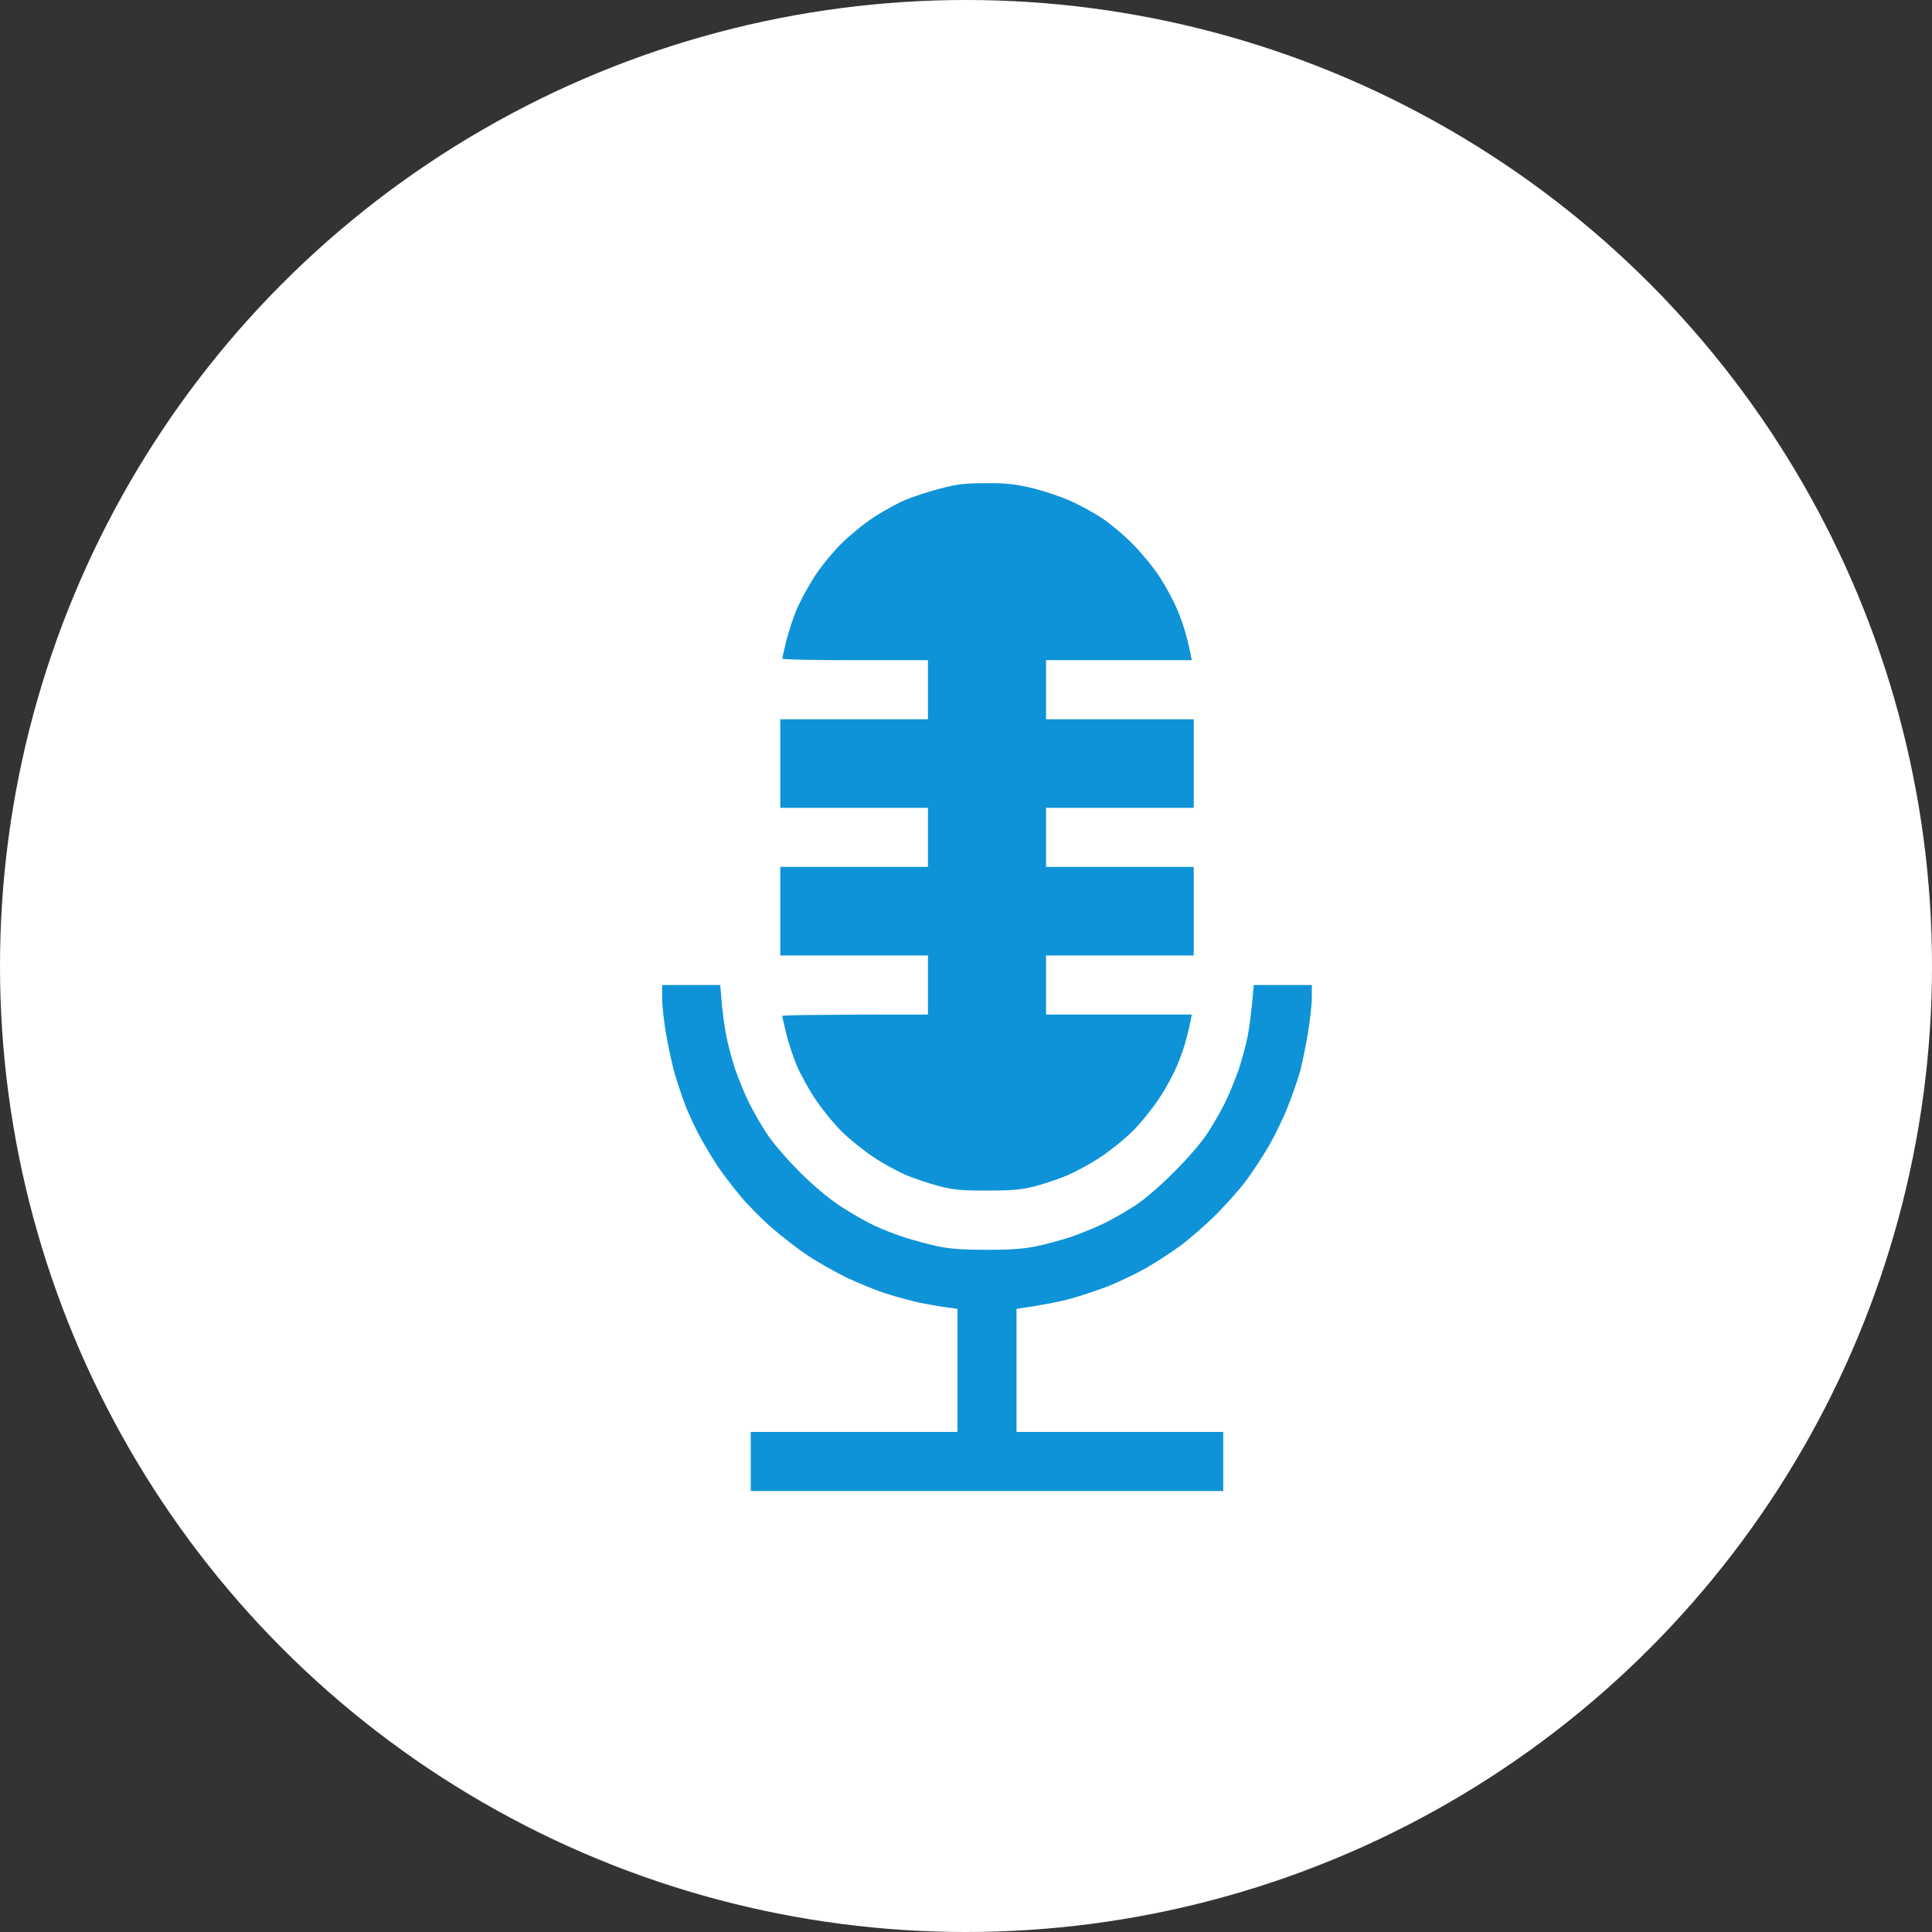<svg width="92" height="92" viewBox="0 0 92 92" fill="none" xmlns="http://www.w3.org/2000/svg">
<rect x="0" y="0" width="92" height="92" fill="#333333" stroke="none"/>
<circle cx="46" cy="46" r="46" fill="white"/>
<path d="M44.75 23.272C44.206 23.413 43.466 23.656 43.109 23.806C42.753 23.956 42.069 24.331 41.609 24.631C41.15 24.931 40.447 25.503 40.053 25.897C39.659 26.291 39.087 26.984 38.788 27.453C38.487 27.922 38.112 28.616 37.944 29C37.784 29.384 37.559 30.059 37.447 30.5C37.344 30.941 37.25 31.325 37.25 31.363C37.25 31.409 38.816 31.438 40.719 31.438H44.188V34.25H37.156V38.469H44.188V41.281H37.156V45.5H44.188V48.312C38.816 48.312 37.25 48.341 37.25 48.378C37.25 48.425 37.344 48.809 37.447 49.25C37.559 49.691 37.784 50.366 37.944 50.75C38.112 51.134 38.487 51.837 38.797 52.297C39.097 52.756 39.659 53.459 40.053 53.853C40.447 54.247 41.15 54.809 41.609 55.109C42.069 55.419 42.772 55.794 43.156 55.962C43.541 56.122 44.244 56.356 44.703 56.478C45.416 56.666 45.772 56.694 47 56.694C48.163 56.694 48.612 56.656 49.25 56.497C49.691 56.384 50.384 56.15 50.797 55.981C51.209 55.803 51.931 55.419 52.391 55.109C52.85 54.809 53.553 54.247 53.947 53.853C54.341 53.459 54.903 52.756 55.203 52.297C55.513 51.837 55.888 51.134 56.047 50.75C56.216 50.366 56.413 49.794 56.487 49.484C56.572 49.175 56.666 48.781 56.694 48.612L56.75 48.312H49.812V45.5H56.844V41.281H49.812V38.469H56.844V34.25H49.812V31.438H56.75C56.666 30.969 56.572 30.575 56.487 30.266C56.413 29.956 56.216 29.384 56.047 29C55.888 28.616 55.522 27.931 55.222 27.472C54.931 27.022 54.359 26.328 53.956 25.925C53.562 25.512 52.897 24.959 52.484 24.678C52.072 24.406 51.35 24.012 50.891 23.816C50.431 23.619 49.616 23.347 49.081 23.225C48.322 23.047 47.881 23 46.925 23.009C45.941 23.009 45.566 23.056 44.75 23.272Z" fill="#0E93D8"/>
<path d="M31.531 47.544C31.531 47.891 31.616 48.659 31.719 49.25C31.822 49.841 32.009 50.712 32.141 51.172C32.281 51.631 32.516 52.334 32.666 52.719C32.825 53.103 33.116 53.741 33.331 54.125C33.538 54.509 33.903 55.119 34.138 55.484C34.381 55.85 34.878 56.497 35.244 56.938C35.609 57.378 36.294 58.072 36.772 58.484C37.25 58.897 38 59.478 38.45 59.778C38.9 60.078 39.725 60.547 40.297 60.828C40.869 61.1 41.731 61.456 42.219 61.606C42.706 61.766 43.428 61.953 43.812 62.038C44.197 62.112 44.759 62.216 45.059 62.253L45.594 62.328V68.188H35.75V71H58.25V68.188H48.406V62.328C49.747 62.131 50.525 61.972 50.984 61.841C51.444 61.719 52.25 61.447 52.766 61.25C53.281 61.044 54.087 60.659 54.566 60.388C55.044 60.116 55.775 59.638 56.197 59.328C56.619 59.019 57.378 58.362 57.866 57.875C58.362 57.388 59.019 56.647 59.328 56.234C59.638 55.822 60.134 55.062 60.434 54.547C60.725 54.031 61.138 53.188 61.334 52.672C61.541 52.156 61.794 51.416 61.906 51.031C62.009 50.647 62.178 49.822 62.281 49.203C62.384 48.584 62.469 47.816 62.469 47.487V46.906H59.703C59.591 48.247 59.487 48.959 59.413 49.344C59.337 49.728 59.15 50.431 59 50.891C58.841 51.35 58.541 52.091 58.325 52.531C58.1 52.972 57.716 53.647 57.453 54.031C57.2 54.416 56.506 55.222 55.906 55.812C55.316 56.413 54.509 57.106 54.125 57.359C53.741 57.622 53.066 58.006 52.625 58.231C52.184 58.447 51.444 58.747 50.984 58.906C50.525 59.056 49.784 59.253 49.344 59.347C48.772 59.469 48.116 59.516 47 59.516C45.884 59.516 45.228 59.469 44.656 59.347C44.216 59.253 43.522 59.066 43.109 58.934C42.697 58.803 42.041 58.55 41.656 58.372C41.272 58.194 40.531 57.772 40.016 57.434C39.406 57.031 38.712 56.441 38.047 55.775C37.475 55.203 36.8 54.416 36.547 54.031C36.284 53.647 35.9 52.972 35.675 52.531C35.459 52.091 35.159 51.35 35 50.891C34.85 50.431 34.663 49.728 34.587 49.344C34.513 48.959 34.409 48.247 34.372 47.769L34.297 46.906H31.531V47.544Z" fill="#0E93D8"/>
</svg>
